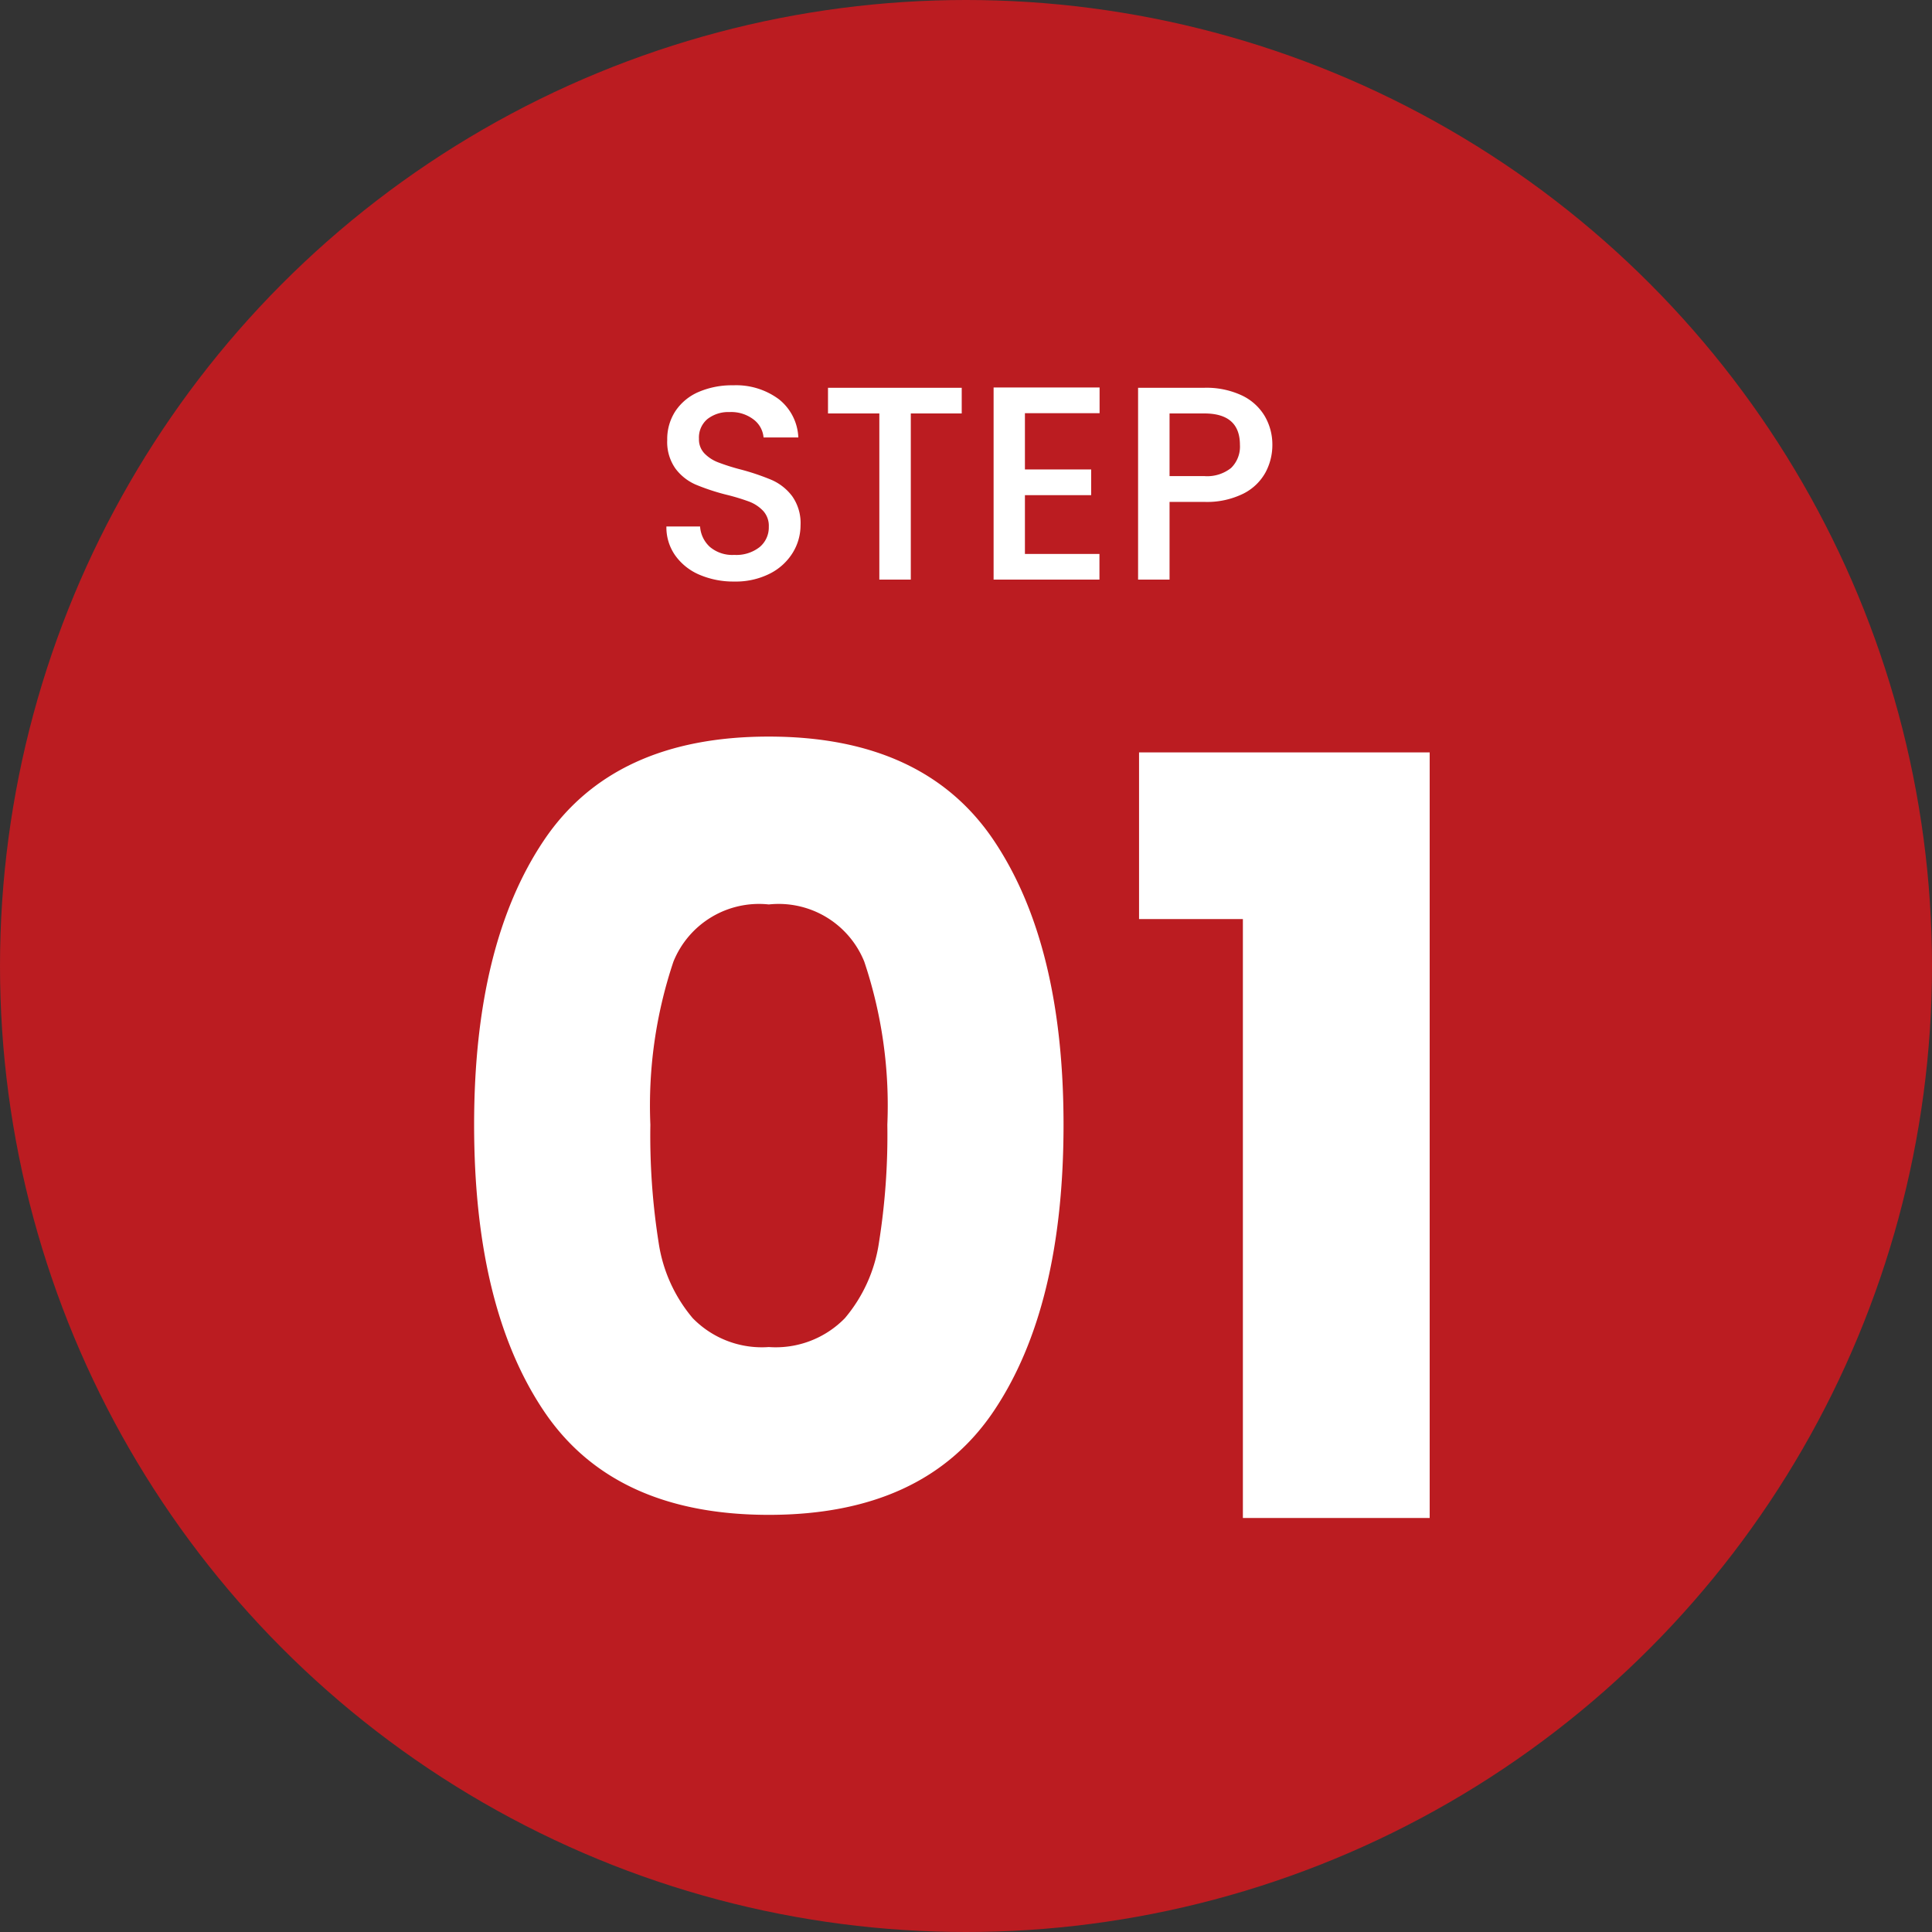 <svg xmlns="http://www.w3.org/2000/svg" width="70" height="70" viewBox="0 0 70 70">
  <rect x="0" y="0" width="70" height="70" fill="#333333" stroke="none"/>
  <g id="Group_399" data-name="Group 399" transform="translate(-542 -1143)">
    <circle id="Ellipse_36" data-name="Ellipse 36" cx="35" cy="35" r="35" transform="translate(542 1143)" fill="#bb1c21"/>
    <path id="Path_275" data-name="Path 275" d="M-8.395.07a3.113,3.113,0,0,1-1.26-.245,2.068,2.068,0,0,1-.88-.7,1.765,1.765,0,0,1-.32-1.05h1.22a1.1,1.1,0,0,0,.355.74,1.258,1.258,0,0,0,.885.29,1.363,1.363,0,0,0,.92-.285.926.926,0,0,0,.33-.735.8.8,0,0,0-.2-.57,1.371,1.371,0,0,0-.51-.34A7.691,7.691,0,0,0-8.7-3.08a7.917,7.917,0,0,1-1.1-.365,1.826,1.826,0,0,1-.725-.575,1.662,1.662,0,0,1-.3-1.04,1.848,1.848,0,0,1,.3-1.05,1.916,1.916,0,0,1,.84-.69,3.052,3.052,0,0,1,1.25-.24,2.6,2.6,0,0,1,1.655.505A1.863,1.863,0,0,1-6.075-5.15h-1.26a.913.913,0,0,0-.36-.65,1.331,1.331,0,0,0-.87-.27,1.234,1.234,0,0,0-.8.25.871.871,0,0,0-.31.72.731.731,0,0,0,.195.525,1.377,1.377,0,0,0,.495.325,7.685,7.685,0,0,0,.82.26,8.561,8.561,0,0,1,1.125.38,1.873,1.873,0,0,1,.74.585A1.681,1.681,0,0,1-5.995-1.97a1.9,1.9,0,0,1-.285,1,2.056,2.056,0,0,1-.83.755A2.737,2.737,0,0,1-8.395.07Zm8.24-7.02v.93H-2V0h-1.14V-6.02H-5v-.93Zm2.29.92v2.04h2.4v.93h-2.4V-.93h2.7V0H1V-6.96h3.84v.93ZM11.1-4.88a2.1,2.1,0,0,1-.25,1,1.874,1.874,0,0,1-.8.765,2.969,2.969,0,0,1-1.41.3H7.375V0H6.235V-6.95h2.4a3.03,3.03,0,0,1,1.355.275,1.912,1.912,0,0,1,.83.745A2.041,2.041,0,0,1,11.1-4.88ZM8.635-3.75a1.39,1.39,0,0,0,.97-.295,1.079,1.079,0,0,0,.32-.835q0-1.14-1.29-1.14H7.375v2.27Z" transform="translate(577 1164)" fill="#fff"/>
    <path id="Path_274" data-name="Path 274" d="M-17.822-14.25q0-6.536,2.527-10.3t8.151-3.762q5.624,0,8.151,3.762t2.527,10.3q0,6.612-2.527,10.374T-7.144-.114q-5.624,0-8.151-3.762T-17.822-14.25Zm14.972,0a16.391,16.391,0,0,0-.836-5.909A3.344,3.344,0,0,0-7.144-22.23,3.344,3.344,0,0,0-10.6-20.159a16.39,16.39,0,0,0-.836,5.909,24.843,24.843,0,0,0,.3,4.275A5.47,5.47,0,0,0-9.9-7.239,3.5,3.5,0,0,0-7.144-6.194,3.5,3.5,0,0,0-4.389-7.239,5.47,5.47,0,0,0-3.154-9.975,24.843,24.843,0,0,0-2.85-14.25ZM6.27-21.7V-27.74H16.8V0H10.032V-21.7Z" transform="translate(577 1198)" fill="#fff"/>
  </g>
</svg>
